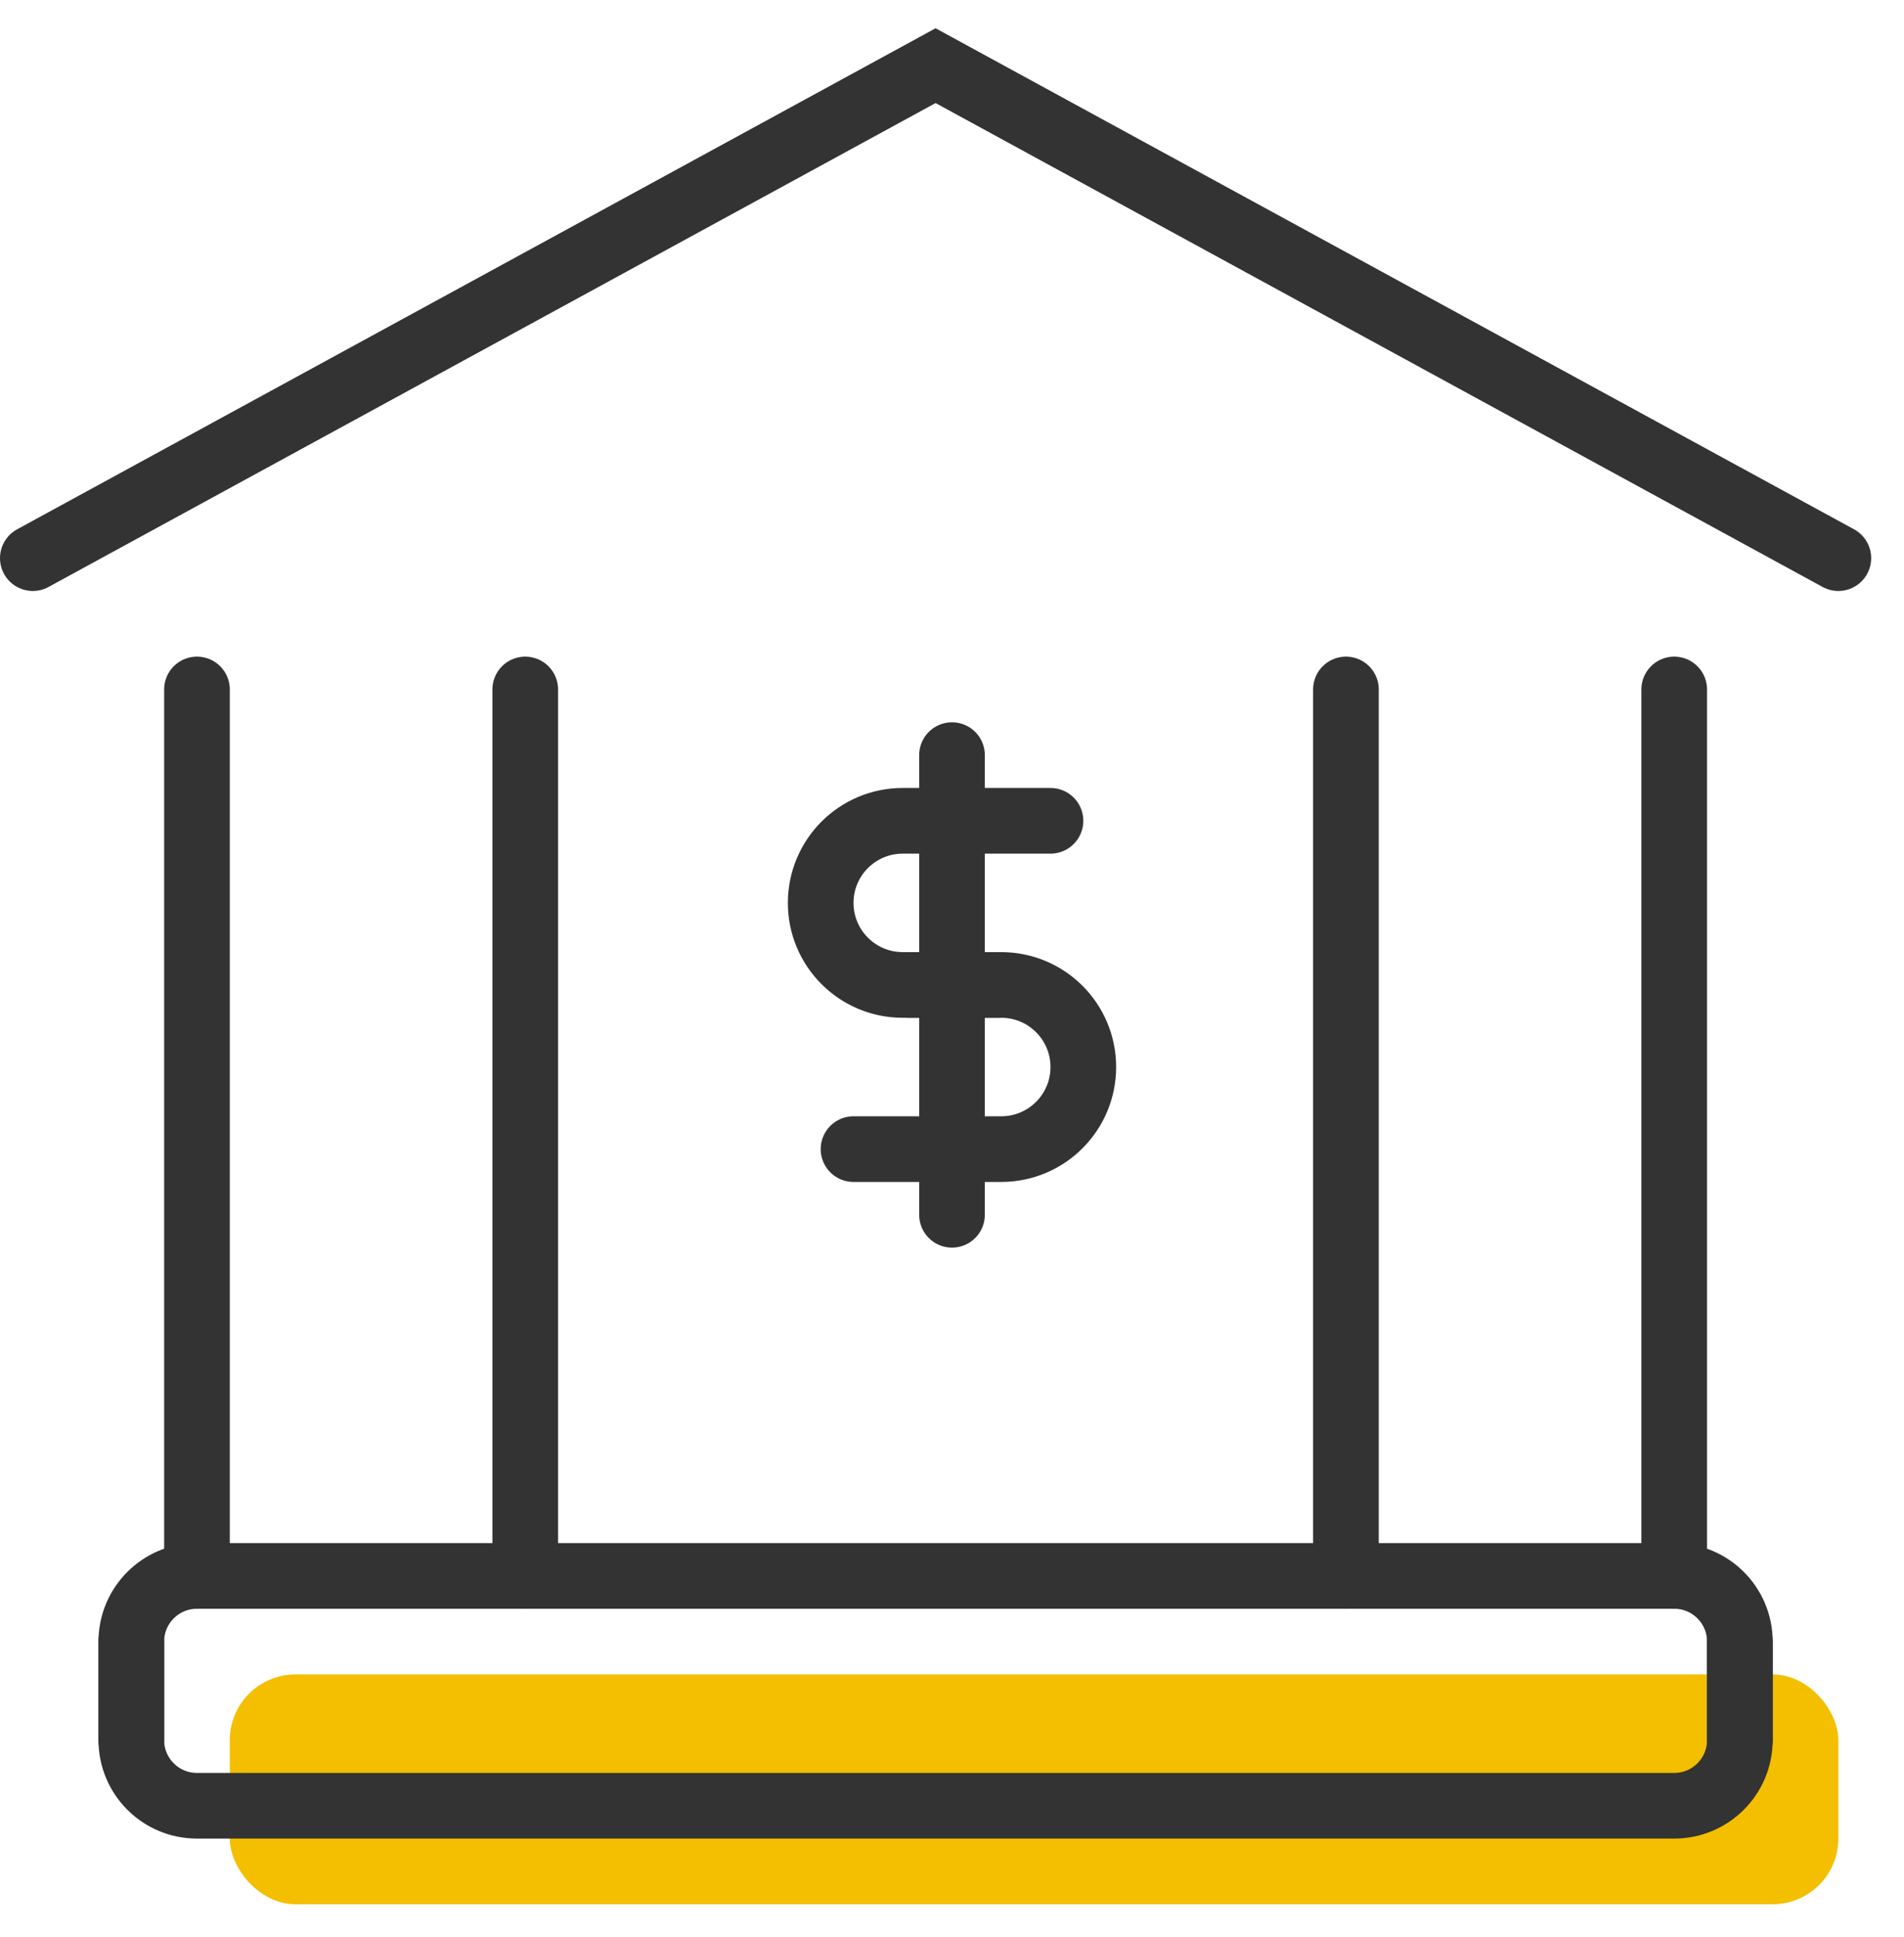 <svg width="58" height="59" viewBox="0 0 58 59" fill="none" xmlns="http://www.w3.org/2000/svg">
<rect x="7" y="51" width="49" height="7" rx="2" fill="#F4BF01"/>
<path d="M4 50V53C4 54.105 4.895 55 6 55H51C52.105 55 53 54.105 53 53V50" stroke="#333333" stroke-width="2" stroke-linecap="round"/>
<path d="M4 53V50C4 48.895 4.895 48 6 48H51C52.105 48 53 48.895 53 50V53" stroke="#333333" stroke-width="2" stroke-linecap="round"/>
<line x1="16" y1="21" x2="16" y2="48" stroke="#333333" stroke-width="2" stroke-linecap="round"/>
<line x1="6" y1="21" x2="6" y2="48" stroke="#333333" stroke-width="2" stroke-linecap="round"/>
<line x1="41" y1="21" x2="41" y2="48" stroke="#333333" stroke-width="2" stroke-linecap="round"/>
<line x1="51" y1="21" x2="51" y2="48" stroke="#333333" stroke-width="2" stroke-linecap="round"/>
<path d="M26 35H30.5C31.881 35 33 33.881 33 32.5V32.5C33 31.119 31.881 30 30.5 30H27.688" stroke="#333333" stroke-width="2" stroke-linecap="round"/>
<path d="M30.43 30H27.5C26.119 30 25 28.881 25 27.5V27.5V27.5C25 26.119 26.119 25 27.5 25H32" stroke="#333333" stroke-width="2" stroke-linecap="round"/>
<line x1="29" y1="23" x2="29" y2="37" stroke="#333333" stroke-width="2" stroke-linecap="round"/>
<path d="M56 17L28.5 2L1 17" stroke="#333333" stroke-width="2" stroke-linecap="round"/>
</svg>

